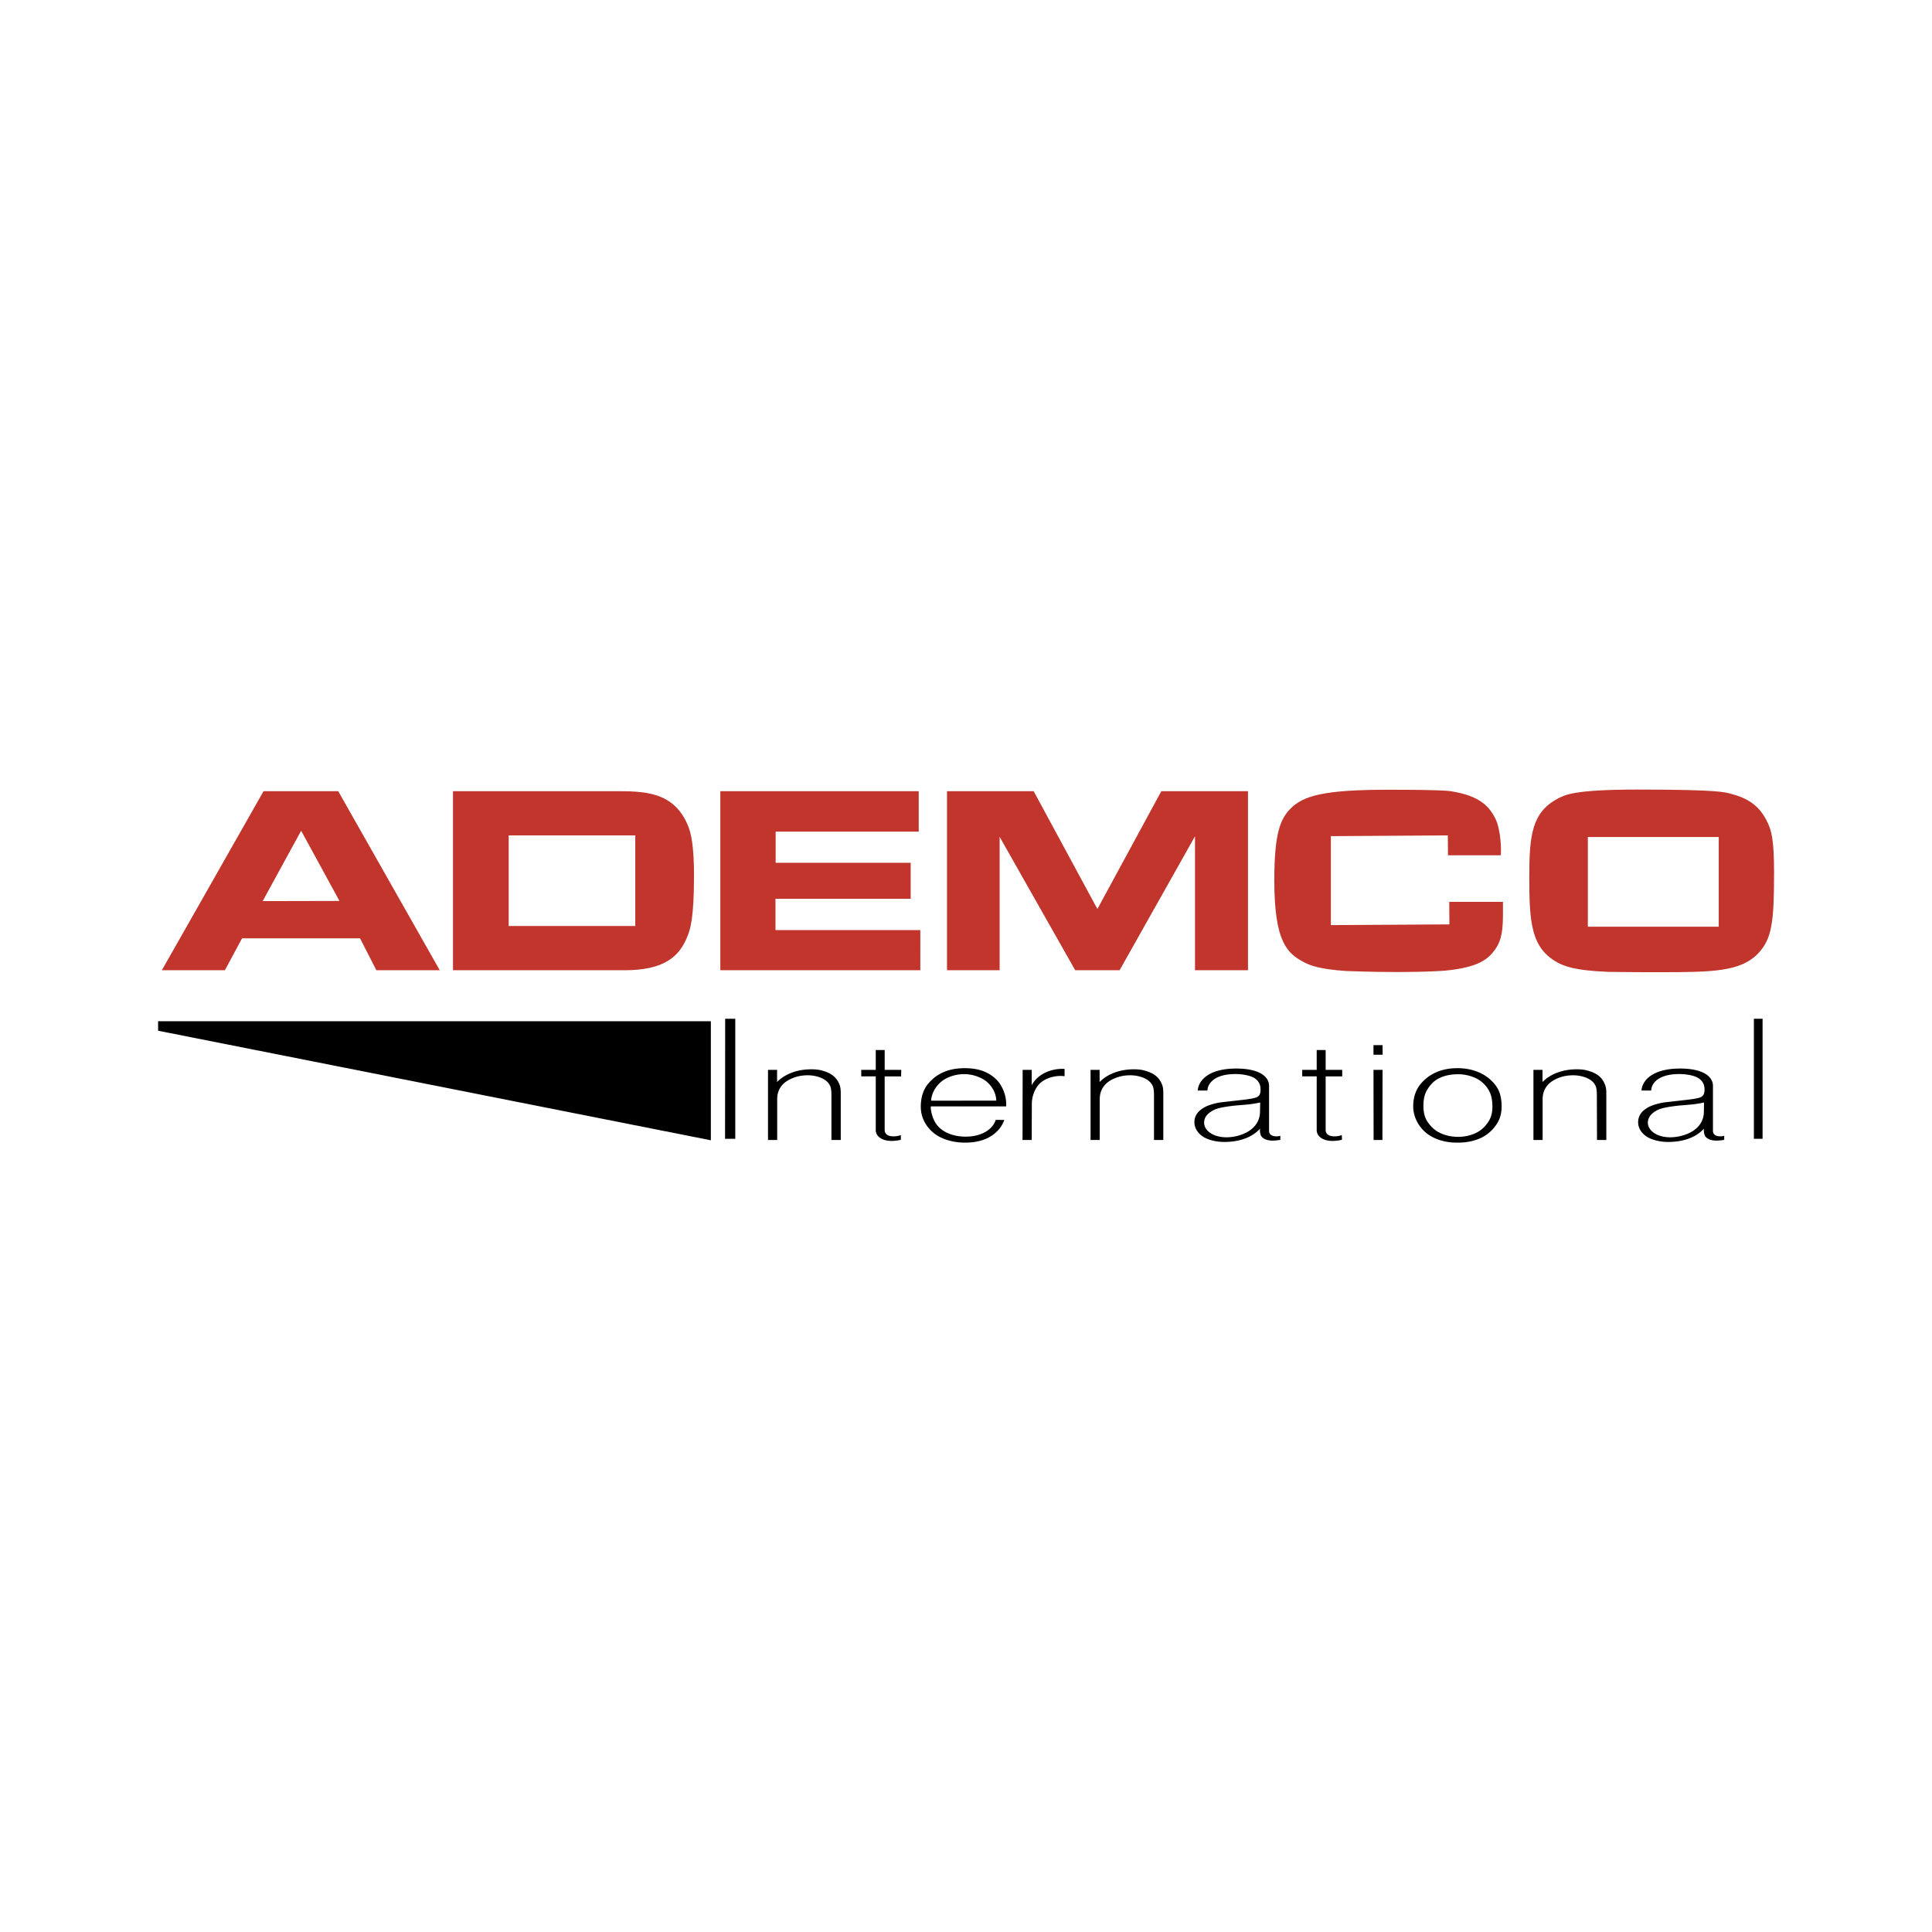 <svg xmlns="http://www.w3.org/2000/svg" width="2500" height="2500" viewBox="0 0 192.756 192.756"><g fill-rule="evenodd" clip-rule="evenodd"><path fill="#fff" d="M0 0h192.756v192.756H0V0z"/><path fill="#fff" d="M8.504 70.016v52.724h175.748V70.016H8.504z"/><path d="M70.922 101.887v11.88l-55.148-10.932v-.948h55.148z"/><path fill="#c1352c" d="M94.483 96.8V78.937h8.646l6.359 11.753 6.377-11.753h8.647V96.8h-5.287V83.437L111.703 96.8h-4.43l-7.539-13.309V96.8h-5.251zM16.148 96.8l10.146-17.863h7.451L43.873 96.8h-6.324l-1.625-3.18H24.15l-1.713 3.18h-6.289zM164.189 96.996c-1.857 0-3.414-.035-3.75-.035-3.271-.126-4.344-.555-5.039-.929-2.699-1.466-2.822-4.127-2.822-8.629 0-4.108.285-6.377 2.857-7.734.68-.34 1.482-.894 7.969-.894 8.342 0 8.752.286 9.307.429 1.965.5 3 1.428 3.697 2.983.287.66.59 1.428.59 4.805 0 4.858-.18 6.59-1.518 8.057-1.75 1.894-4.504 1.947-9.932 1.947h-1.359zM45.195 96.8V78.937h15.989c2.983 0 5.983-.037 7.431 3.375.322.768.625 1.983.625 5.056 0 4.251-.375 5.341-.642 6.02-.822 2.109-2.395 3.413-6.289 3.413H45.195V96.8zM144.592 89.976h5.359v1.41c0 1.966-.357 2.752-.822 3.395-.66.911-1.625 1.732-4.895 2.054-.195.019-1.768.144-4.824.144-2.928 0-5.072-.107-5.18-.107-2.555-.179-3.465-.536-4.072-.839-1.715-.894-3.02-2.002-3.02-8.2 0-4.771.625-6.128 1.59-7.128 1.285-1.321 3.342-1.912 9.771-1.912 5.914 0 6.234.144 6.449.179 2.627.447 3.697 1.447 4.342 2.912.25.59.535 2.037.447 3.448h-5.271l-.018-1.983-11.666.072v8.878l11.826-.072-.016-2.251zM71.867 96.8V78.937h19.794v4.036H77.387v3.109h13.47v3.589H77.37v3.127h14.45V96.8H71.867z"/><path fill="#fff" d="M158.42 92.458h13.059v-8.949H158.42v8.949zM50.751 92.387h12.63v-9.04h-12.63v9.04z"/><path d="M145.309 113.999c-.916 0-1.795-.218-2.518-.625-.969-.539-1.795-1.674-1.795-2.999 0-.984.322-1.713.723-2.205.918-1.106 2.195-1.599 3.693-1.599 1.523 0 2.895.549 3.758 1.656.361.443.646 1.097.646 2.166 0 .521-.09 1.05-.363 1.542a3.835 3.835 0 0 1-1.896 1.685 5.534 5.534 0 0 1-2.027.379h-.221zM169.998 112.607c-.736.824-1.963 1.326-3.576 1.326-.955 0-1.809-.275-2.262-.625-.465-.359-.723-.832-.723-1.335 0-.643.336-1.126 1.021-1.504.334-.188 1.059-.427 1.742-.501l2.17-.246c1.252-.143 1.381-.284 1.445-.341.129-.104.246-.257.246-.691 0-.709-.426-1.136-1.111-1.343-.398-.123-.941-.189-1.395-.189-2.336 0-2.814 1.125-2.814 1.646h-.969c.064-1.022 1.125-2.195 3.848-2.195 2.416 0 3.281.869 3.281 1.722v4.504c0 .331.271.539.734.539.131 0 .246-.018.389-.056v.407a5.263 5.263 0 0 1-.75.074c-.605 0-.967-.18-1.148-.443-.052-.076-.167-.387-.128-.749zM125.713 112.607c-.748.824-1.961 1.326-3.564 1.326-.967 0-1.807-.275-2.26-.625-.463-.359-.723-.832-.723-1.335 0-.643.336-1.126 1.021-1.504.334-.188 1.045-.427 1.73-.501l2.168-.246c1.24-.143 1.369-.284 1.447-.341.129-.104.232-.257.232-.691 0-.709-.414-1.136-1.098-1.343a5.15 5.15 0 0 0-1.396-.189c-2.324 0-2.801 1.125-2.801 1.646h-.969c.064-1.022 1.111-2.195 3.836-2.195 2.414 0 3.279.869 3.279 1.722v4.504c0 .331.271.539.736.539.129 0 .244-.018.387-.056v.407a5.441 5.441 0 0 1-.748.074c-.607 0-.969-.18-1.15-.443-.063-.076-.164-.387-.127-.749zM99.344 111.728l.852.011a2.988 2.988 0 0 1-.465.851c-.773.956-1.938 1.41-3.448 1.41-1.019 0-1.936-.237-2.646-.634-.684-.378-1.769-1.362-1.769-2.952 0-1.06.322-1.77.697-2.243.904-1.106 2.118-1.599 3.694-1.599 1.434 0 2.465.407 3.241 1.229.518.559.957 1.581.879 2.584h-7.503c-.013 0-.013.038-.013.085 0 .396.18 1.069.426 1.485.504.88 1.627 1.448 3.061 1.448 1.521 0 2.683-.68 2.994-1.675z"/><path fill="#fff" d="M26.206 89.904l7.663-.017-3.824-7.004-3.839 7.021z"/><path d="M152.992 113.734v-6.994h.904v1.212c.787-.804 2.014-1.267 3.41-1.267.373 0 .748.027 1.096.132.904.246 1.447.653 1.732 1.41.115.284.129.586.129.88v4.627h-.93l-.014-4.457c0-.256-.014-.634-.104-.88-.168-.445-.607-.814-1.395-1.012a3.736 3.736 0 0 0-.865-.104c-.594 0-1.125.113-1.574.312-.893.378-1.473 1.042-1.473 2.081v4.061h-.916v-.001zM76.624 113.734v-6.994h.905v1.212c.786-.804 2.014-1.267 3.408-1.267.375 0 .75.027 1.098.132.904.246 1.434.653 1.73 1.41.104.284.117.586.117.88v4.627h-.93v-4.457c0-.256-.013-.634-.104-.88-.181-.445-.606-.814-1.395-1.012a3.73 3.73 0 0 0-.865-.104c-.594 0-1.124.113-1.575.312-.905.378-1.473 1.042-1.473 2.081v4.061h-.916v-.001zM108.805 113.734v-6.994h.904v1.212c.787-.804 2.016-1.267 3.41-1.267.375 0 .748.027 1.096.132.906.246 1.434.653 1.732 1.41.104.284.115.586.115.88v4.627h-.928v-4.457c0-.256-.014-.634-.105-.88-.18-.445-.605-.814-1.395-1.012a3.723 3.723 0 0 0-.865-.104c-.594 0-1.123.113-1.576.312-.902.378-1.471 1.042-1.471 2.081v4.061h-.917v-.001z"/><path d="M145.488 113.422c.609 0 1.189-.123 1.705-.359.609-.274 1.021-.709 1.318-1.174.299-.463.387-.965.387-1.476 0-.919-.219-1.438-.463-1.798a3.028 3.028 0 0 0-1.1-1.003 4.224 4.224 0 0 0-1.898-.435c-.801 0-1.498.188-2.014.481-.451.265-.762.634-.994 1.012-.232.351-.414.843-.414 1.666 0 .559.09 1.106.426 1.609.273.388.607.757 1.1 1.022.555.294 1.199.455 1.947.455zM92.899 109.816l6.498-.009c-.014-.88-.596-1.703-1.254-2.102a3.846 3.846 0 0 0-1.963-.539c-.684 0-1.356.188-1.898.492-.724.417-1.343 1.27-1.383 2.158zM170.01 109.996c-.27.058-.555.113-.838.151-.594.085-1.201.104-1.795.172-1.434.159-1.834.339-2.053.453-.297.161-.568.359-.723.615a1.078 1.078 0 0 0-.195.615c0 .774.865 1.466 2.234 1.466 1.266 0 3.346-.643 3.357-2.564l.013-.908zM125.727 109.996a12.12 12.12 0 0 1-.84.151c-.594.085-1.199.104-1.809.172-1.406.159-1.82.339-2.025.453-.299.161-.568.359-.738.615-.115.189-.18.397-.18.615 0 .774.865 1.466 2.234 1.466 1.254 0 3.318-.643 3.344-2.564l.014-.908z" fill="#fff"/><path d="M102.018 113.734l.012-6.994h.904v1.534c.594-1.126 1.963-1.703 3.279-1.627v.728a2.86 2.86 0 0 0-.412-.027c-.904 0-1.797.377-2.234.945-.348.436-.621 1.107-.621 1.854l-.012 3.587h-.916zM133.887 113.715a3.882 3.882 0 0 1-.957.114c-.955 0-1.562-.473-1.562-1.069v-5.374h-1.445v-.646h1.445v-1.977h.893v1.977h1.652v.654h-1.652v5.336c0 .416.309.644.891.644.207 0 .389-.018.723-.123l.012.464zM89.88 113.715a3.78 3.78 0 0 1-.943.114c-.957 0-1.563-.473-1.563-1.069v-5.374h-1.447v-.646h1.447v-1.977h.891v1.977h1.653l-.013.654h-1.641v5.336c0 .416.311.644.879.644.22 0 .4-.018.736-.123v.464h.001zM72.338 113.618l.013-11.979h1.007v11.979h-1.02zM174.986 113.618v-11.979h.866v11.979h-.866zM137.045 113.734l-.012-6.994h.905l-.014 6.994h-.879zM137.033 105.228v-.957h.905l.011.957h-.916z"/></g></svg>